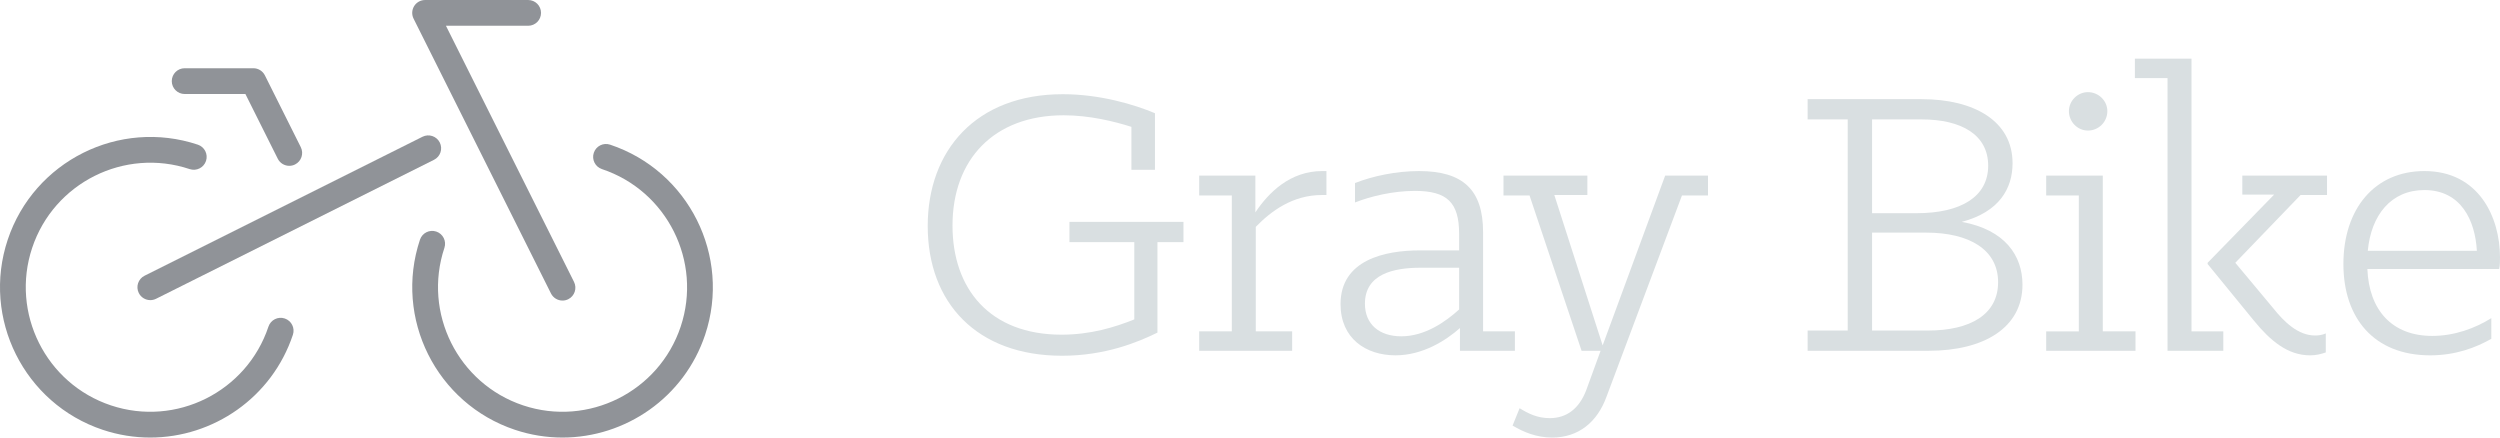 <?xml version="1.0" encoding="utf-8"?>
<!-- Generator: Adobe Illustrator 16.0.0, SVG Export Plug-In . SVG Version: 6.00 Build 0)  -->
<!DOCTYPE svg PUBLIC "-//W3C//DTD SVG 1.1//EN" "http://www.w3.org/Graphics/SVG/1.1/DTD/svg11.dtd">
<svg version="1.1" id="Layer_1" xmlns="http://www.w3.org/2000/svg" xmlns:xlink="http://www.w3.org/1999/xlink" x="0px" y="0px"
	 width="318.008px" height="55.658px" viewBox="0 0 318.008 55.658" enable-background="new 0 0 318.008 55.658"
	 xml:space="preserve">
<g>
	<defs>
		<rect id="SVGID_1_" width="318.008" height="55.658"/>
	</defs>
	<clipPath id="SVGID_2_">
		<use xlink:href="#SVGID_1_"  overflow="visible"/>
	</clipPath>
	<path clip-path="url(#SVGID_2_)" fill="#d9dfe1" d="M118.009,28.749c0-9.618,6.148-16.766,17.187-16.766
		c4.729,0,9.091,1.314,11.719,2.418v7.201h-2.995v-5.466c-2.155-0.684-5.308-1.472-8.619-1.472c-8.883,0-14.139,5.623-14.139,14.032
		c0,8.042,4.731,13.876,13.876,13.876c3.678,0,6.78-0.947,9.249-1.945v-9.828h-8.251v-2.575h14.506v2.575h-3.311v11.51
		c-2.471,1.209-6.622,2.943-12.14,2.943C124.263,45.252,118.009,38.525,118.009,28.749"/>
	<path clip-path="url(#SVGID_2_)" fill="#d9dfe1" d="M152.54,42.15h4.151V24.86h-4.151v-2.522h7.146v4.677
		c1.683-2.523,4.416-5.256,8.516-5.256h0.525v3.048h-0.578c-3.732,0-6.465,2.051-8.41,4.048V42.15h4.626v2.472H152.54V42.15z"/>
	<path clip-path="url(#SVGID_2_)" fill="#d9dfe1" d="M170.522,38.683c0-5.624,5.623-6.833,10.091-6.833h4.992v-2.102
		c0-3.995-1.524-5.466-5.624-5.466c-2.785,0-5.624,0.684-7.62,1.472v-2.471c2.261-0.893,5.255-1.523,8.146-1.523
		c5.57,0,8.146,2.365,8.146,7.778V42.15h4.047v2.472h-6.989V41.73c-1.786,1.577-4.73,3.469-8.199,3.469
		C173.729,45.199,170.522,43.045,170.522,38.683 M185.605,39.365v-5.308h-4.939c-3.363,0-7.043,0.788-7.043,4.573
		c0,2.627,1.839,4.15,4.626,4.15C181.243,42.781,183.872,40.942,185.605,39.365"/>
	<path clip-path="url(#SVGID_2_)" fill="#d9dfe1" d="M192.404,54.134l0.896-2.208c1.104,0.685,2.26,1.263,3.835,1.263
		c2.154,0,3.731-1.209,4.626-3.521l1.839-5.046h-2.417L194.56,24.86h-3.312v-2.523h10.67v2.47h-4.203l6.147,19.131l7.952-21.601
		h5.45v2.523h-3.312l-9.617,25.647c-1.156,3.153-3.521,5.15-6.886,5.15C195.453,55.658,193.823,54.976,192.404,54.134"/>
	<path clip-path="url(#SVGID_2_)" fill="#d9dfe1" d="M229.935,42.046h5.099V15.19h-5.099v-2.576h14.506
		c6.675,0,11.563,2.786,11.563,8.146c0,3.206-1.682,6.202-6.464,7.463c5.518,1,7.725,4.31,7.725,7.989
		c0,5.467-4.888,8.409-11.93,8.409h-15.4V42.046z M243.811,27.119c5.624,0,9.092-2.102,9.092-6.043c0-3.942-3.416-5.886-8.462-5.886
		h-6.307v11.929H243.811z M245.229,42.046c5.413,0,8.936-2.05,8.936-6.148c0-4.152-3.681-6.308-9.146-6.308h-6.886v12.456H245.229z"
		/>
	<path clip-path="url(#SVGID_2_)" fill="#d9dfe1" d="M260.282,42.151h4.151V24.86h-4.151v-2.523h7.199v19.814h4.161v2.47h-11.36
		V42.151z M265.59,11.721c1.367,0,2.471,1.104,2.471,2.417c0,1.367-1.104,2.47-2.471,2.47c-1.314,0-2.417-1.103-2.417-2.47
		C263.173,12.825,264.275,11.721,265.59,11.721"/>
	<polygon clip-path="url(#SVGID_2_)" fill="#d9dfe1" points="278.767,7.463 271.565,7.463 271.565,9.934 275.717,9.934
		275.717,44.621 275.8,44.621 278.767,44.621 282.812,44.621 282.812,42.151 278.767,42.151 	"/>
	<path clip-path="url(#SVGID_2_)" fill="#d9dfe1" d="M296.004,24.807v-2.47H285.23v2.417h4.046l-8.46,8.673v0.157l5.886,7.201
		c2.102,2.575,4.31,4.415,7.146,4.415c0.789,0,1.367-0.158,1.998-0.368v-2.418c-0.473,0.21-0.946,0.263-1.365,0.263
		c-2.155,0-3.943-1.733-5.361-3.521l-4.783-5.729l8.303-8.62H296.004z"/>
	<path clip-path="url(#SVGID_2_)" fill="#d9dfe1" d="M298.089,33.585c0-7.043,3.996-11.826,10.302-11.826
		c6.938,0,9.617,5.887,9.617,10.985c0,0.42,0,0.998-0.104,1.472h-16.767c0.211,5.255,3.155,8.513,8.252,8.513
		c2.786,0,5.413-0.946,7.516-2.26v2.629c-1.944,1.104-4.521,2.102-7.778,2.102C301.979,45.199,298.089,40.469,298.089,33.585
		 M301.19,31.902h13.875c-0.21-3.835-1.997-7.727-6.675-7.727C304.134,24.176,301.611,27.383,301.19,31.902"/>
	<path clip-path="url(#SVGID_2_)" fill="#909398" d="M19.105,55.658c-2,0-4.033-0.316-6.032-0.983
		C3.072,51.34-2.352,40.491,0.983,30.491s14.184-15.422,24.184-12.089c0.859,0.286,1.323,1.214,1.037,2.072
		c-0.287,0.859-1.217,1.323-2.073,1.037c-8.286-2.764-17.276,1.73-20.039,10.017C1.33,39.814,5.823,48.803,14.109,51.566
		c8.287,2.763,17.275-1.731,20.039-10.018c0.286-0.857,1.212-1.325,2.073-1.036c0.858,0.286,1.322,1.215,1.036,2.073
		C34.589,50.587,27.11,55.658,19.105,55.658"/>
	<path clip-path="url(#SVGID_2_)" fill="#909398" d="M71.543,55.658c-2,0-4.033-0.316-6.032-0.983
		c-10.001-3.335-15.424-14.184-12.09-24.184c0.286-0.859,1.212-1.323,2.073-1.037c0.859,0.287,1.323,1.215,1.036,2.074
		c-2.762,8.286,1.731,17.274,10.017,20.038c8.286,2.763,17.275-1.731,20.039-10.018c2.763-8.287-1.731-17.275-10.017-20.038
		c-0.859-0.287-1.323-1.214-1.036-2.073c0.286-0.859,1.211-1.324,2.072-1.036c10.001,3.334,15.424,14.183,12.09,24.184
		C87.027,50.587,79.548,55.658,71.543,55.658"/>
	<path clip-path="url(#SVGID_2_)" fill="#909398" d="M19.121,38.177c-0.601,0-1.18-0.332-1.467-0.905
		c-0.405-0.81-0.076-1.794,0.733-2.198l35.355-17.678c0.809-0.405,1.794-0.077,2.199,0.733c0.405,0.809,0.076,1.794-0.733,2.198
		L19.853,38.004C19.618,38.121,19.367,38.177,19.121,38.177"/>
	<path clip-path="url(#SVGID_2_)" fill="#909398" d="M36.798,21.094c-0.601,0-1.179-0.332-1.467-0.906l-4.115-8.23h-7.727
		c-0.904,0-1.638-0.734-1.638-1.639c0-0.905,0.734-1.639,1.638-1.639h8.74c0.621,0,1.188,0.351,1.466,0.906l4.568,9.136
		c0.404,0.81,0.076,1.794-0.733,2.199C37.295,21.038,37.045,21.094,36.798,21.094"/>
	<path clip-path="url(#SVGID_2_)" fill="#909398" d="M71.553,38.233c-0.601,0-1.179-0.332-1.467-0.905L52.608,2.372
		c-0.254-0.508-0.226-1.112,0.072-1.595c0.299-0.482,0.826-0.776,1.394-0.776h13.108c0.906,0,1.639,0.733,1.639,1.638
		c0,0.905-0.733,1.638-1.639,1.638H56.725l16.293,32.584c0.404,0.811,0.076,1.795-0.733,2.199
		C72.05,38.178,71.8,38.233,71.553,38.233"/>
</g>
</svg>
